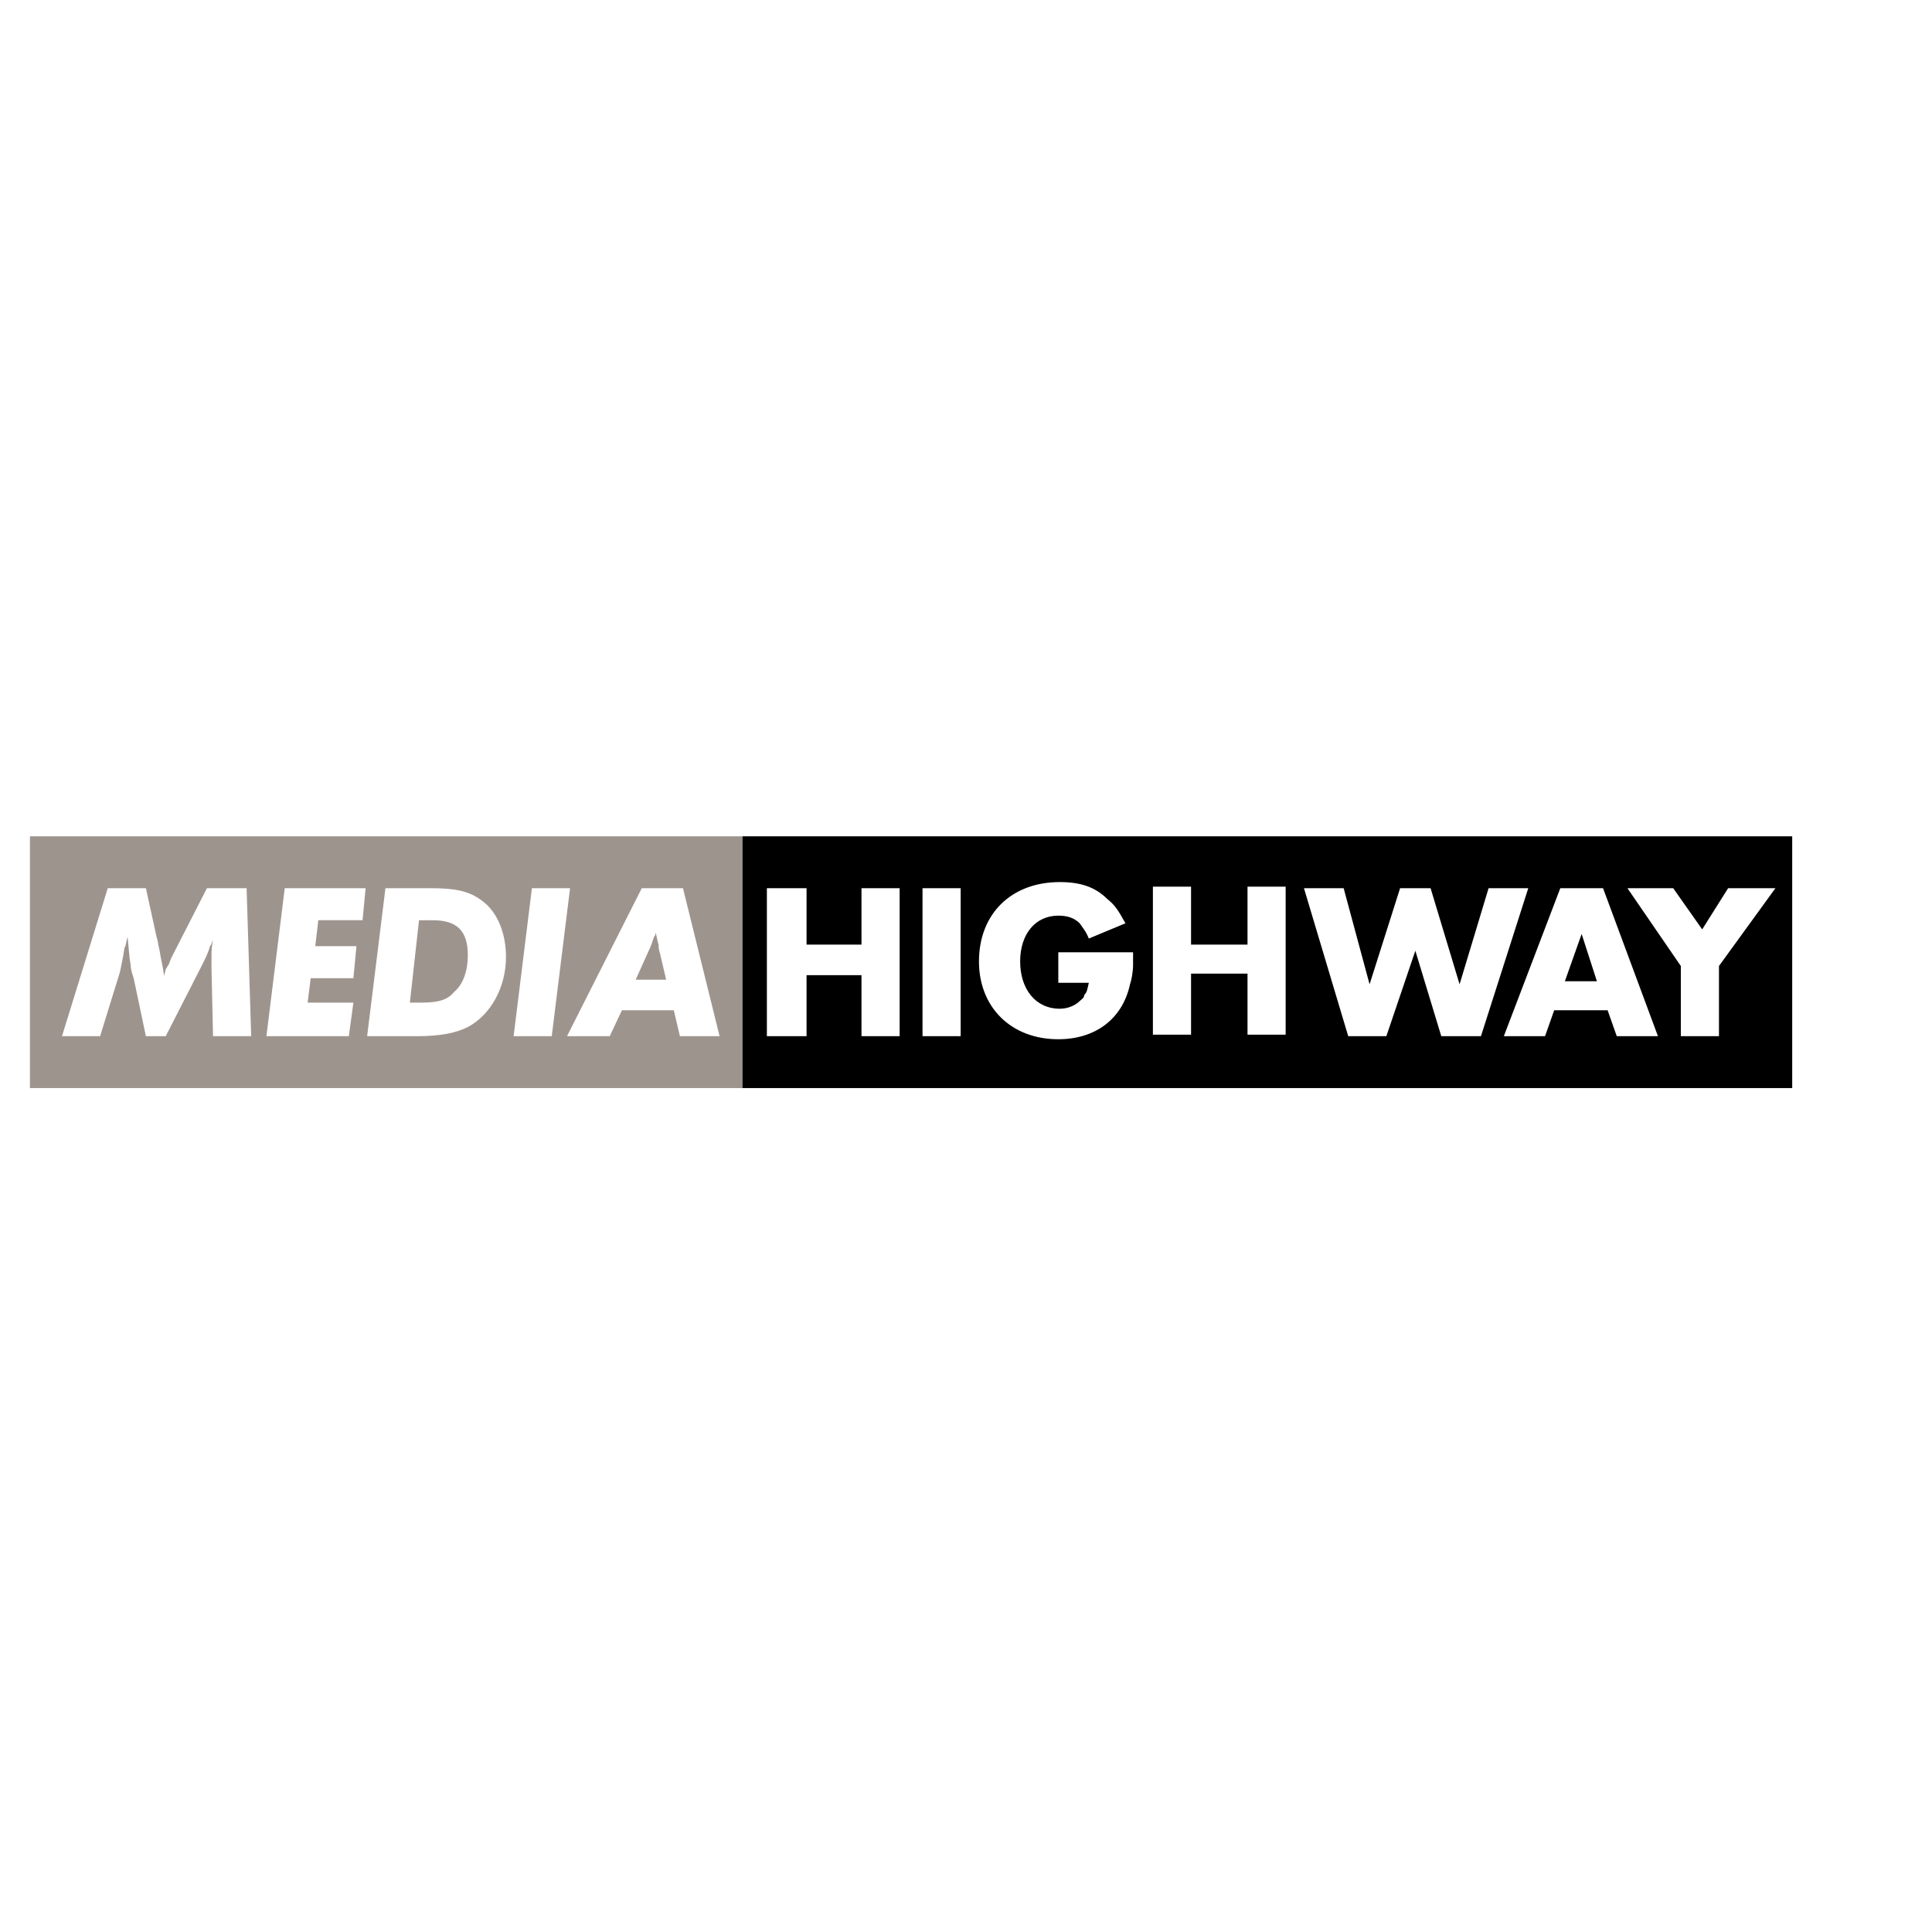<svg xmlns="http://www.w3.org/2000/svg" width="2500" height="2500" viewBox="0 0 192.756 192.756"><g fill-rule="evenodd" clip-rule="evenodd"><path fill="#fff" d="M0 0h192.756v192.756H0V0z"/><path fill="#fff" d="M2.834 82.83h187.088v27.096H2.834V82.83z"/><path fill="#9e948e" d="M2.987 108.557h71.09V83.439H2.987v25.118z"/><path d="M178.809 83.439H74.077v25.118h104.732V83.439z"/><path d="M25.06 103.381h-3.806l-.152-6.699v-.455-.762c0-.609 0-.914.152-1.674-.152.304-.152.457-.305.609-.152.609-.457 1.217-.761 1.827l-3.654 7.154h-1.979l-1.218-5.785c-.152-.457-.305-.914-.305-1.369-.152-.762-.152-1.371-.304-2.741-.152.457-.152.914-.305 1.065-.152 1.065-.304 1.675-.457 2.435l-1.979 6.395H6.184l4.567-14.766h3.806l1.065 4.871c.152.457.152.761.305 1.37.152 1.065.305 1.371.457 2.587 0-.305.152-.609.152-.762.152-.151.152-.304.304-.455.152-.458.305-.762.305-.762l3.501-6.85h3.958l.456 14.767zM36.172 91.811h-4.414l-.305 2.588h4.11l-.304 3.197h-4.262l-.305 2.435h4.567l-.457 3.35h-8.22l1.827-14.766h8.068l-.305 3.196zM43.022 88.615c2.436 0 3.806.304 5.024 1.218 1.522 1.065 2.436 3.197 2.436 5.632 0 3.045-1.522 5.785-3.806 7.002-1.218.609-2.74.914-5.175.914H36.63l1.826-14.766h4.566zm-2.131 11.416h1.218c1.674 0 2.587-.305 3.197-1.064.913-.762 1.37-2.133 1.37-3.654 0-2.436-1.065-3.501-3.501-3.501h-1.37l-.914 8.219zM55.048 103.381h-3.805l1.826-14.766h3.806l-1.827 14.766zM60.833 103.381h-4.262l7.459-14.766h4.11l3.653 14.766h-3.958l-.609-2.588h-5.175l-1.218 2.588zm5.632-5.633l-.609-2.587c-.152-.457-.152-.761-.152-.914-.152-.457-.152-.761-.305-1.218 0 .152 0 .304-.152.457-.152.457-.304.914-.457 1.218l-1.37 3.044h3.045zM85.951 94.247v-5.632h3.805v14.766h-3.805v-6.09H80.47v6.09h-3.958V88.615h3.958v5.632h5.481zM92.04 88.615h3.805v14.766H92.04V88.615zM113.047 95.008v1.218c0 .76-.152 1.521-.305 1.979-.762 3.502-3.502 5.48-7.154 5.48-4.719 0-7.916-3.197-7.916-7.764 0-4.719 3.197-7.916 8.068-7.916 1.979 0 3.5.457 4.719 1.675.762.609 1.066 1.065 1.826 2.436l-3.652 1.522c-.305-.762-.609-1.066-.914-1.522-.609-.609-1.369-.761-2.131-.761-2.283 0-3.807 1.827-3.807 4.567 0 2.741 1.523 4.719 3.959 4.719.762 0 1.521-.305 1.979-.762.152-.152.457-.305.457-.609.305-.303.305-.607.457-1.217h-3.045v-3.044h7.459v-.001zM124.465 94.247v-5.785h3.805v14.767h-3.805v-6.09h-5.633v6.09h-3.807V88.462h3.807v5.785h5.633zM136.643 98.205l3.045-9.59h3.042l2.893 9.59 2.893-9.59h3.959l-4.721 14.766h-3.957l-2.588-8.525-2.893 8.525h-3.804l-4.416-14.766h3.959l2.588 9.59zM155.061 100.793l-.912 2.588h-4.111l5.633-14.766h4.264l5.479 14.766h-4.109l-.914-2.588h-5.33zm2.74-7.612l-1.674 4.719h3.197l-1.523-4.719zM162.369 88.615h4.567l2.892 4.11 2.588-4.11h4.719l-5.633 7.763v7.003h-3.805v-7.003l-5.328-7.763z" fill="#fff"/></g></svg>